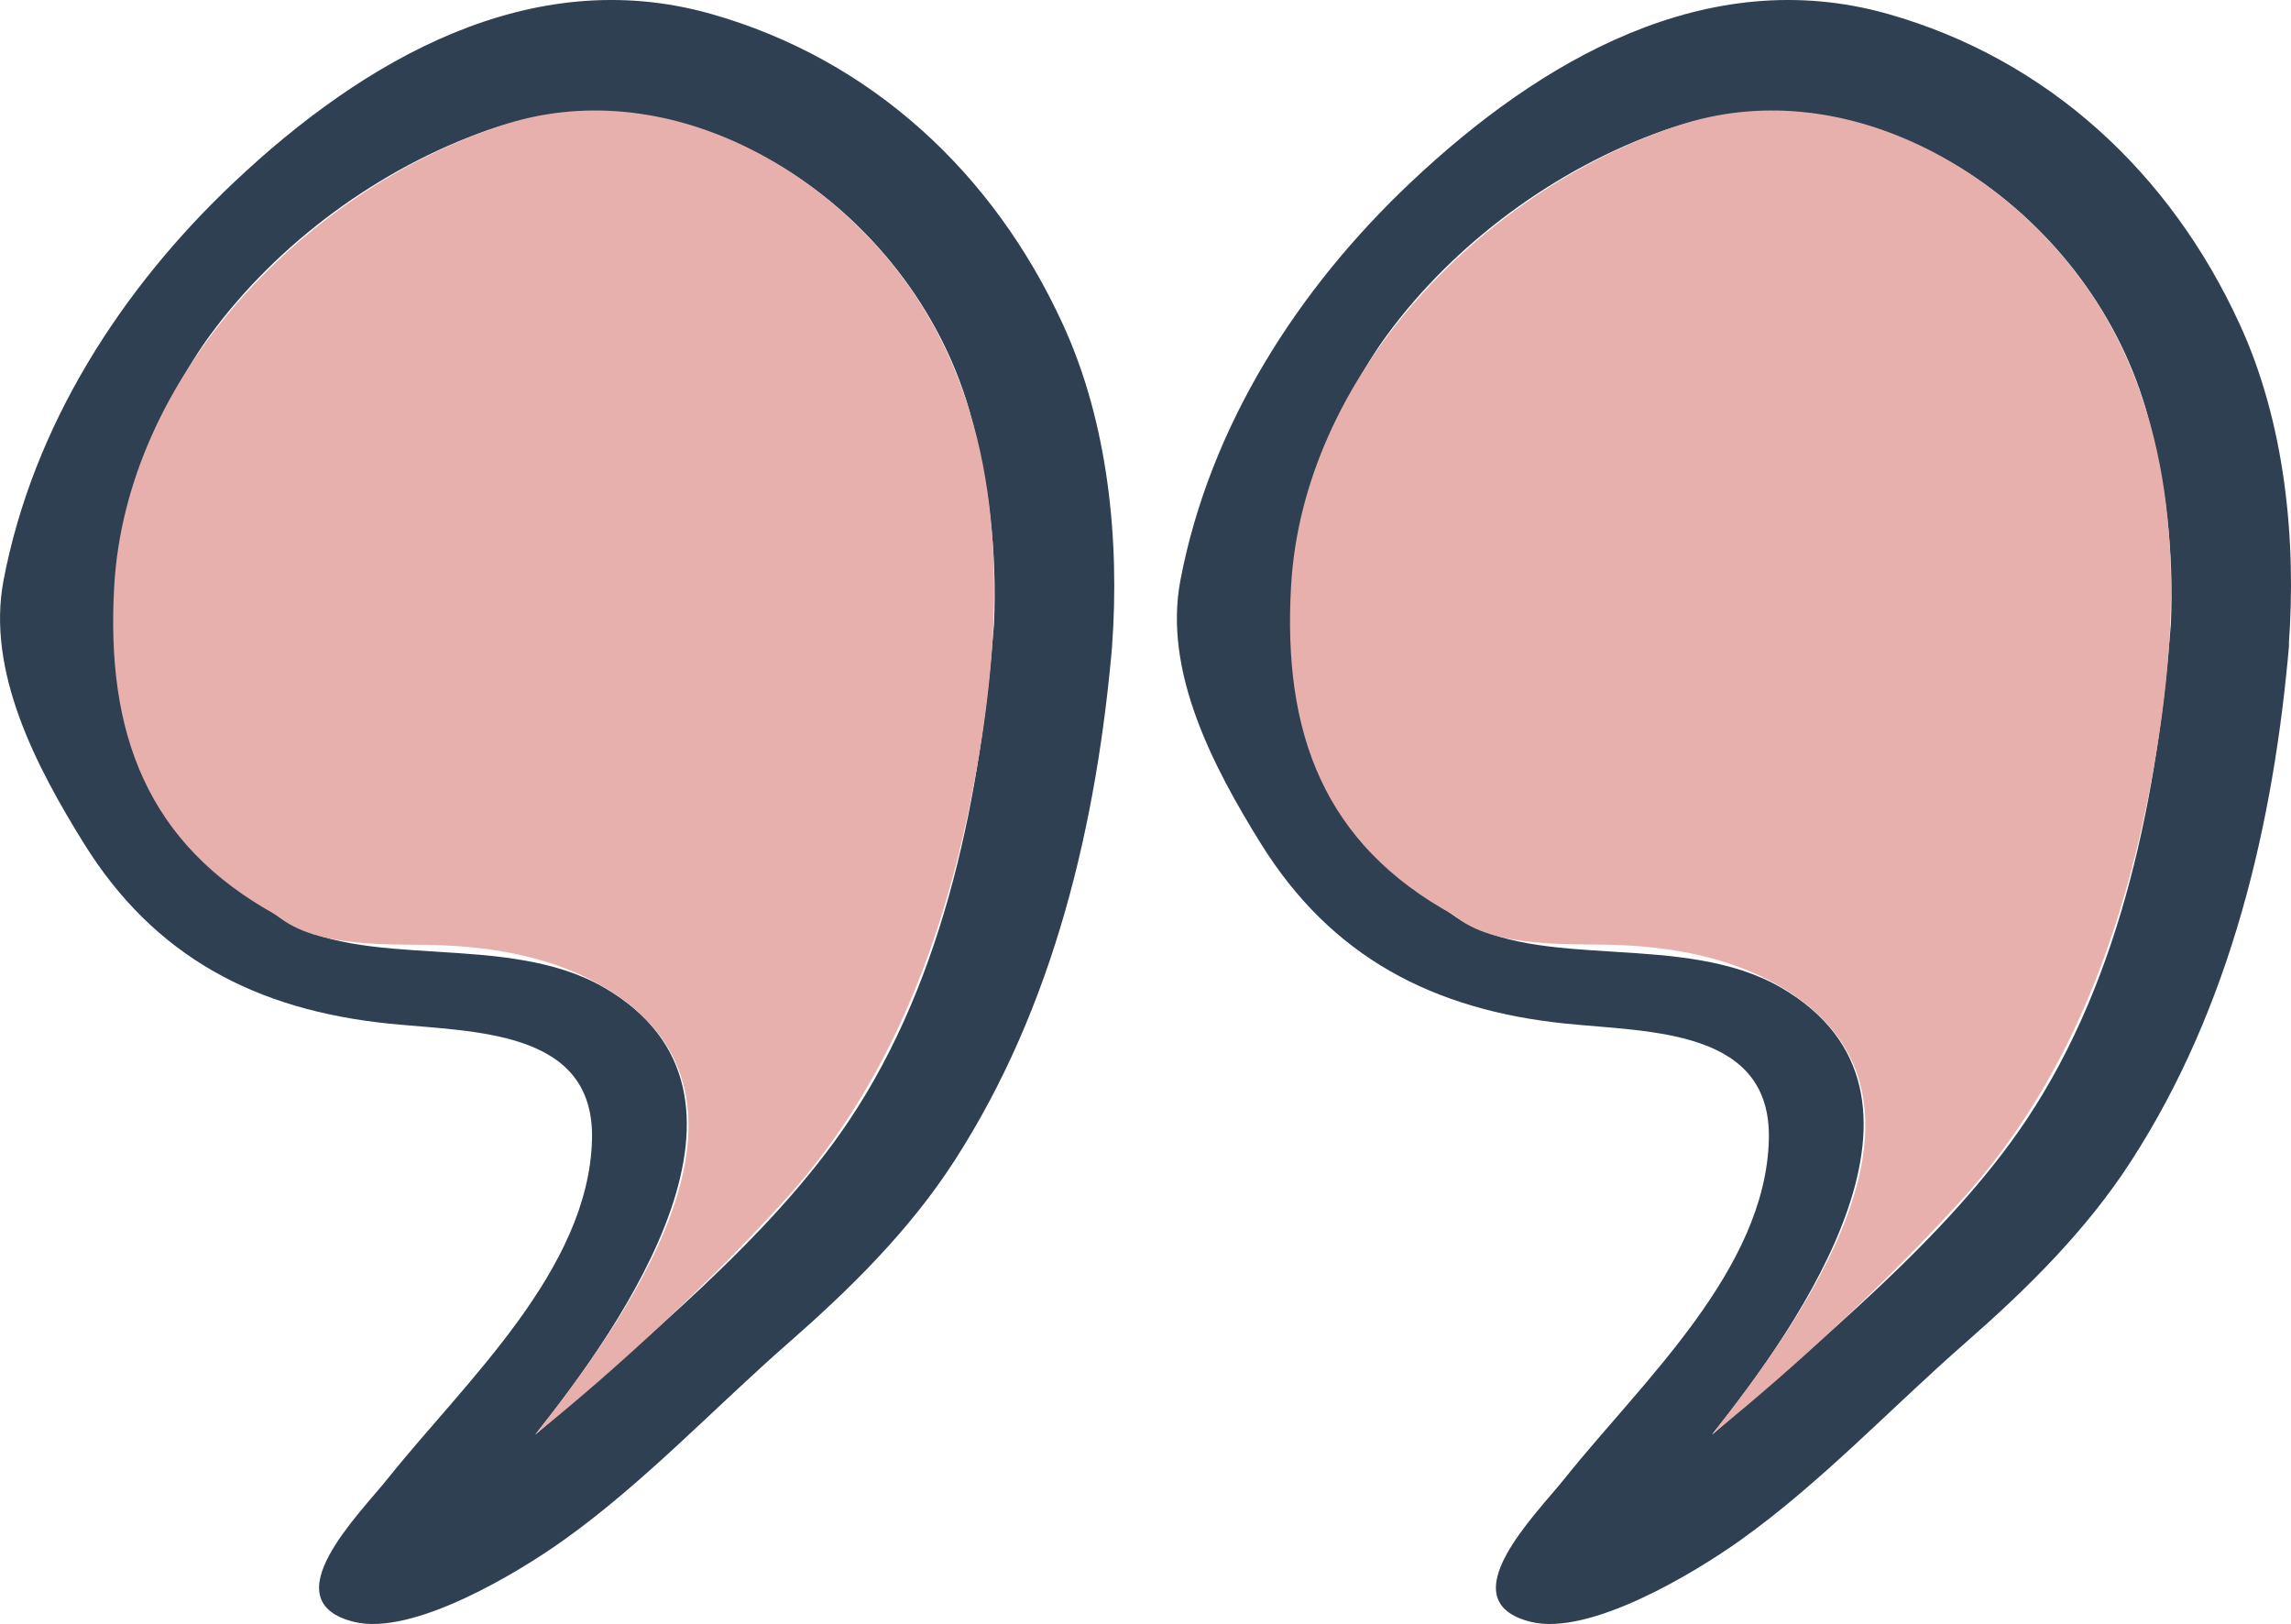   <svg xmlns="http://www.w3.org/2000/svg" x="0px" y="0px" viewBox="0 0 96.09 68.11" style="vertical-align: middle; max-width: 100%; width: 100%;" width="100%">
   <g>
    <g>
     <path d="M44.57,13.58c-2.89-6.3-8.01-11.09-14.76-13C22.22-1.56,15.23,2.54,9.84,7.62    c-4.77,4.49-8.46,10.26-9.69,16.71c-0.73,3.82,1.36,7.81,3.38,11.06c2.95,4.74,7.21,6.97,12.79,7.54    c3.56,0.36,8.62,0.23,8.51,4.85c-0.13,5.47-5.33,10.18-8.55,14.21c-1.23,1.54-4.93,5.16-1.43,6.03c2.47,0.61,6.91-2.08,8.82-3.45    c3.36-2.4,6.3-5.54,9.41-8.26c2.59-2.27,5.06-4.7,6.94-7.61c4.19-6.48,5.99-14.17,6.64-21.77c-0.01,0.07-0.01,0.14-0.02,0.21    C46.97,22.65,46.48,17.72,44.57,13.58z M21.25,43.53c0.01-0.01,0.03,0,0.04,0.01C21.28,43.54,21.27,43.54,21.25,43.53z     M40.63,17.12c0.84,2.98,1.2,6,1.06,9.09c0-0.05,0.01-0.09,0.01-0.14c-0.55,7.15-2.03,14.86-6.09,20.93    c-3.27,4.89-8.75,9.31-13.16,13.17c3.68-4.65,10.52-14.3,2.91-18.74c-4.12-2.4-10.15-0.66-13.64-2.96    c-1.4-0.94-2.97-2.23-4.21-3.64c0.02,0.02,0.04,0.05,0.06,0.07c-4.65-5.54-2.59-15.65,1.26-20.87c2.84-3.86,7.08-6.97,11.62-8.57    C29.02,2.46,38.18,8.75,40.63,17.12z" fill="rgb(46,64,82)">
     </path>
     <path d="M21.01,5.27C12.68,8.05,5.29,15.83,4.79,24.59C4.44,30.74,6.15,35.4,11.6,38.38    c1.73,1.47,4.97,1.17,7.07,1.27c2.54,0.12,5.12,0.65,7.26,2.13c6.83,4.73,0.13,13.78-3.48,18.38c3.54-2.85,7.34-6.4,10.43-9.79    c4.9-5.37,7.2-12.33,8.3-19.42c0.93-6.01,0.86-12.54-2.37-17.89C35.23,7.13,27.86,2.99,21.01,5.27L21.01,5.27L21.01,5.27z" fill="rgb(231,176,173)">
     </path>
    </g>
    <g>
     <path d="M93.93,13.58c-2.89-6.3-8.01-11.09-14.76-13C71.58-1.56,64.59,2.54,59.2,7.62    c-4.77,4.49-8.46,10.26-9.69,16.71c-0.73,3.82,1.36,7.81,3.38,11.06c2.95,4.74,7.21,6.97,12.79,7.54    c3.56,0.36,8.62,0.23,8.51,4.85c-0.13,5.47-5.33,10.18-8.55,14.21c-1.23,1.54-4.93,5.16-1.43,6.03c2.47,0.61,6.91-2.08,8.82-3.45    c3.36-2.4,6.3-5.54,9.41-8.26c2.59-2.27,5.06-4.7,6.94-7.61c4.19-6.48,5.99-14.17,6.64-21.77C96,27,96,27.07,95.99,27.14    C96.33,22.65,95.84,17.72,93.93,13.58z M70.61,43.53c0.01-0.01,0.03,0,0.04,0.01C70.64,43.54,70.63,43.54,70.61,43.53z     M89.99,17.12c0.84,2.98,1.2,6,1.06,9.09c0-0.05,0.01-0.09,0.01-0.14c-0.55,7.15-2.03,14.86-6.09,20.93    c-3.27,4.89-8.75,9.31-13.16,13.17c3.68-4.65,10.52-14.3,2.91-18.74c-4.12-2.4-10.15-0.66-13.64-2.96    c-1.4-0.94-2.97-2.23-4.21-3.64c0.02,0.02,0.04,0.05,0.06,0.07c-4.65-5.54-2.59-15.65,1.26-20.87c2.84-3.86,7.08-6.97,11.62-8.57    C78.38,2.46,87.54,8.75,89.99,17.12z" fill="rgb(46,64,82)">
     </path>
     <path d="M70.37,5.27c-8.33,2.78-15.72,10.56-16.22,19.31c-0.35,6.15,1.36,10.81,6.81,13.79    c1.73,1.47,4.97,1.17,7.07,1.27c2.54,0.12,5.12,0.65,7.26,2.13c6.83,4.73,0.13,13.78-3.48,18.38c3.54-2.85,7.34-6.4,10.43-9.79    c4.9-5.37,7.2-12.33,8.3-19.42c0.93-6.01,0.86-12.54-2.37-17.89C84.59,7.13,77.22,2.99,70.37,5.27L70.37,5.27L70.37,5.27z" fill="rgb(231,176,173)">
     </path>
    </g>
   </g>
  </svg>

